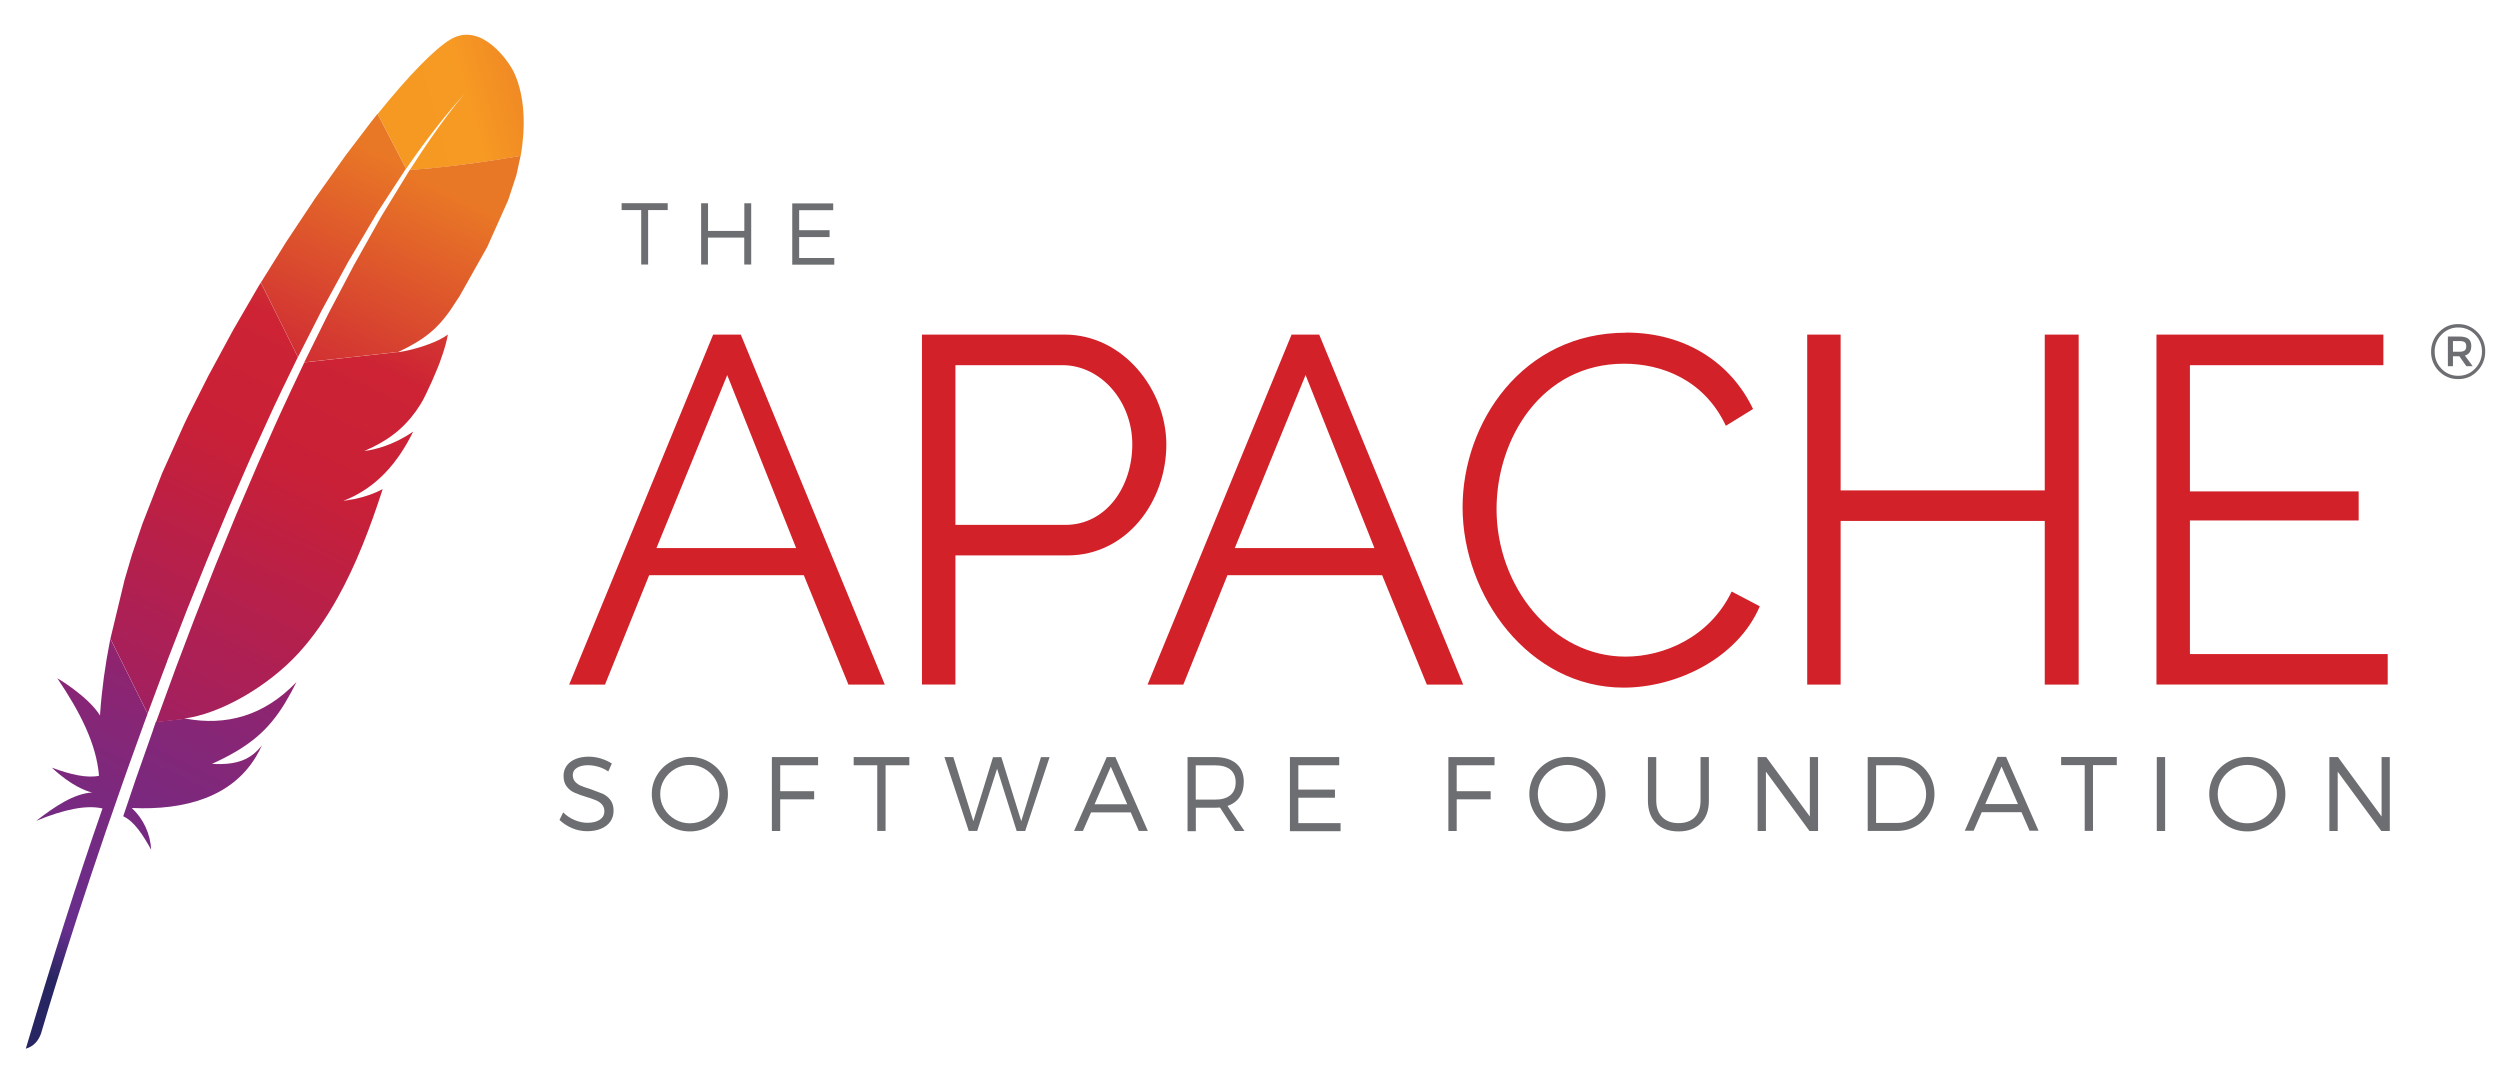 <svg width="60" height="26" viewBox="0 0 60 26" fill="none" xmlns="http://www.w3.org/2000/svg">
<g clip-path="url(#clip0_27_27139)">
<path d="M59.456 7.971C59.517 8.031 59.565 8.104 59.598 8.183C59.631 8.263 59.647 8.349 59.645 8.436C59.646 8.523 59.63 8.609 59.597 8.69C59.565 8.77 59.517 8.844 59.456 8.905C59.329 9.038 59.176 9.099 58.995 9.099C58.815 9.099 58.662 9.035 58.534 8.907C58.474 8.846 58.426 8.774 58.393 8.694C58.361 8.614 58.345 8.528 58.346 8.442C58.345 8.355 58.362 8.268 58.394 8.188C58.427 8.107 58.475 8.034 58.536 7.973C58.663 7.84 58.812 7.778 58.997 7.778C59.082 7.777 59.167 7.793 59.246 7.826C59.325 7.86 59.396 7.909 59.456 7.971ZM59.401 8.848C59.454 8.794 59.496 8.73 59.525 8.66C59.553 8.589 59.568 8.514 59.567 8.438C59.568 8.362 59.554 8.286 59.526 8.216C59.498 8.146 59.456 8.082 59.403 8.029C59.351 7.974 59.288 7.931 59.219 7.902C59.15 7.873 59.075 7.858 59 7.86C58.925 7.858 58.85 7.872 58.781 7.902C58.711 7.931 58.648 7.975 58.597 8.03C58.543 8.083 58.501 8.147 58.473 8.218C58.444 8.288 58.43 8.364 58.432 8.44C58.432 8.6 58.486 8.737 58.595 8.85C58.647 8.905 58.709 8.948 58.778 8.977C58.847 9.006 58.922 9.021 58.997 9.019C59.158 9.019 59.29 8.962 59.401 8.848ZM59.31 8.31C59.31 8.428 59.259 8.503 59.158 8.533L59.344 8.789H59.193L59.025 8.551H58.871V8.789H58.749V8.076H59.013C59.119 8.076 59.197 8.095 59.243 8.132C59.289 8.169 59.312 8.226 59.312 8.31L59.31 8.31ZM59.153 8.411C59.178 8.39 59.19 8.356 59.19 8.31C59.19 8.264 59.177 8.231 59.152 8.212C59.127 8.193 59.083 8.185 59.02 8.185H58.871V8.442H59.016C59.085 8.442 59.129 8.431 59.153 8.411ZM15.555 5.041V6.349H15.389V5.041H14.919V4.877H16.025V5.041H15.553H15.555ZM17.862 6.349V5.702H16.991V6.349H16.827V4.878H16.993V5.543H17.864V4.878H18.029V6.349H17.864H17.862ZM19.18 5.041V5.524H19.91V5.689H19.18V6.192H20.023V6.352H19.014V4.881H19.997V5.045H19.18L19.18 5.041Z" fill="#6D6E71"/>
<path d="M13.66 16.43L17.116 8.03H17.779L21.235 16.43H20.362L19.291 13.804H15.58L14.52 16.43H13.66ZM17.454 9.001L15.755 13.153H19.107L17.453 9.001H17.454ZM22.127 16.43V8.03H25.548C26.968 8.03 27.992 9.368 27.992 10.668C27.992 12.041 27.038 13.33 25.619 13.33H22.93V16.429H22.127L22.127 16.43ZM22.93 12.597H25.569C26.546 12.597 27.175 11.685 27.175 10.668C27.175 9.615 26.407 8.764 25.499 8.764H22.93V12.597ZM27.542 16.43L30.998 8.03H31.661L35.117 16.43H34.244L33.171 13.804H29.459L28.4 16.43H27.54H27.542ZM31.334 9.001L29.635 13.153H32.986L31.334 9.001ZM39.025 7.982C40.491 7.982 41.561 8.74 42.073 9.816L41.421 10.219C40.898 9.107 39.873 8.729 38.977 8.729C36.999 8.729 35.917 10.527 35.917 12.219C35.917 14.076 37.256 15.759 39.012 15.759C39.943 15.759 41.037 15.286 41.56 14.197L42.235 14.551C41.7 15.805 40.234 16.503 38.966 16.503C36.697 16.503 35.102 14.303 35.102 12.174C35.103 10.151 36.532 7.985 39.022 7.985L39.025 7.982ZM49.888 8.03V16.43H49.074V12.502H44.175V16.43H43.373V8.03H44.175V11.769H49.074V8.03H49.888ZM57.305 15.696V16.429H51.755V8.03H57.201V8.764H52.558V11.793H56.608V12.491H52.558V15.697H57.305L57.305 15.696Z" fill="#D22128"/>
<path d="M14.428 18.207C14.525 18.237 14.611 18.277 14.684 18.325L14.599 18.515C14.524 18.464 14.445 18.427 14.36 18.402C14.274 18.378 14.194 18.365 14.117 18.365C14.005 18.365 13.915 18.385 13.848 18.427C13.781 18.468 13.747 18.526 13.747 18.601C13.747 18.665 13.766 18.719 13.803 18.761C13.842 18.804 13.89 18.838 13.944 18.859C14 18.883 14.077 18.91 14.175 18.94L14.463 19.049C14.536 19.082 14.6 19.134 14.649 19.198C14.7 19.264 14.726 19.352 14.726 19.459C14.726 19.558 14.7 19.643 14.648 19.717C14.596 19.792 14.521 19.848 14.426 19.888C14.33 19.929 14.22 19.949 14.094 19.949C13.97 19.949 13.846 19.925 13.731 19.876C13.619 19.829 13.516 19.762 13.428 19.679L13.516 19.497C13.595 19.576 13.689 19.639 13.792 19.682C13.896 19.726 13.999 19.747 14.097 19.747C14.223 19.747 14.323 19.722 14.396 19.672C14.469 19.623 14.505 19.555 14.505 19.471C14.505 19.406 14.486 19.351 14.448 19.308C14.41 19.265 14.363 19.232 14.306 19.208C14.23 19.177 14.153 19.15 14.074 19.127C13.977 19.099 13.881 19.064 13.788 19.024C13.714 18.992 13.65 18.941 13.601 18.877C13.551 18.812 13.525 18.726 13.525 18.619C13.524 18.533 13.55 18.448 13.6 18.378C13.649 18.309 13.721 18.255 13.812 18.217C13.903 18.179 14.009 18.16 14.128 18.16C14.23 18.16 14.329 18.176 14.427 18.206L14.428 18.207ZM17.016 18.285C17.155 18.364 17.266 18.473 17.347 18.609C17.428 18.744 17.471 18.899 17.47 19.057C17.471 19.216 17.429 19.373 17.347 19.509C17.266 19.644 17.152 19.756 17.016 19.834C16.876 19.914 16.719 19.955 16.558 19.954C16.397 19.956 16.238 19.914 16.097 19.834C15.958 19.754 15.847 19.645 15.766 19.509C15.685 19.372 15.643 19.221 15.643 19.057C15.642 18.898 15.684 18.742 15.766 18.607C15.846 18.471 15.96 18.36 16.097 18.284C16.236 18.206 16.39 18.166 16.558 18.166C16.723 18.166 16.876 18.205 17.016 18.285ZM16.203 18.453C16.096 18.513 16.006 18.601 15.942 18.706C15.878 18.812 15.845 18.929 15.845 19.057C15.845 19.185 15.877 19.304 15.942 19.411C16.006 19.518 16.097 19.607 16.205 19.668C16.313 19.729 16.434 19.76 16.558 19.759C16.686 19.759 16.804 19.727 16.912 19.665C17.018 19.604 17.106 19.516 17.169 19.41C17.233 19.303 17.265 19.185 17.265 19.057C17.266 18.933 17.233 18.811 17.169 18.705C17.106 18.6 17.017 18.513 16.912 18.452C16.804 18.39 16.682 18.357 16.559 18.358C16.434 18.357 16.311 18.39 16.203 18.452L16.203 18.453ZM18.725 18.366V18.989H19.54V19.184H18.725V19.944H18.525V18.17H19.634V18.366H18.725ZM21.254 18.366V19.943H21.054V18.366H20.488V18.17H21.824V18.366H21.254ZM24.4 19.943L23.93 18.449L23.453 19.943H23.25L22.666 18.17H22.88L23.36 19.708L23.832 18.173L24.032 18.171L24.51 19.709L24.983 18.171H25.19L24.605 19.944H24.397L24.4 19.943ZM26.185 19.498L25.99 19.943H25.778L26.562 18.17H26.769L27.549 19.943H27.332L27.138 19.498H26.187H26.185ZM26.658 18.403L26.27 19.302H27.054L26.661 18.403H26.658ZM29.278 19.381L29.161 19.386H28.7V19.948H28.501V18.17H29.164C29.38 18.17 29.55 18.223 29.671 18.326C29.791 18.429 29.851 18.577 29.851 18.767C29.851 18.912 29.817 19.034 29.75 19.131C29.683 19.229 29.589 19.299 29.46 19.342L29.868 19.944H29.642L29.28 19.381L29.278 19.381ZM29.528 19.085C29.613 19.014 29.656 18.91 29.656 18.773C29.656 18.64 29.613 18.538 29.528 18.47C29.443 18.402 29.32 18.368 29.159 18.368H28.698V19.191H29.159C29.32 19.191 29.44 19.156 29.528 19.085ZM31.16 18.368V18.95H32.039V19.146H31.16V19.755H32.174V19.948H30.958V18.17H32.141V18.366H31.157L31.16 18.368ZM34.961 18.366V18.989H35.776V19.184H34.961V19.944H34.761V18.17H35.869V18.366H34.961ZM38.077 18.285C38.216 18.364 38.327 18.473 38.408 18.609C38.49 18.744 38.532 18.899 38.531 19.057C38.532 19.216 38.49 19.373 38.408 19.509C38.327 19.644 38.213 19.756 38.077 19.834C37.938 19.914 37.78 19.955 37.62 19.954C37.458 19.956 37.299 19.914 37.158 19.834C37.019 19.754 36.908 19.645 36.827 19.509C36.746 19.372 36.704 19.221 36.704 19.057C36.703 18.898 36.745 18.742 36.827 18.607C36.907 18.471 37.022 18.36 37.158 18.284C37.298 18.206 37.451 18.166 37.62 18.166C37.785 18.166 37.938 18.205 38.077 18.285H38.077ZM37.265 18.453C37.158 18.513 37.069 18.601 37.005 18.706C36.94 18.812 36.907 18.929 36.907 19.057C36.907 19.185 36.939 19.304 37.005 19.411C37.069 19.518 37.159 19.607 37.267 19.668C37.375 19.729 37.497 19.76 37.62 19.759C37.748 19.759 37.866 19.727 37.974 19.665C38.08 19.604 38.169 19.516 38.231 19.41C38.295 19.303 38.327 19.185 38.327 19.057C38.328 18.933 38.295 18.811 38.231 18.705C38.168 18.6 38.08 18.513 37.974 18.452C37.866 18.39 37.745 18.357 37.621 18.358C37.496 18.357 37.373 18.389 37.265 18.452L37.265 18.453ZM40.822 19.757C40.691 19.888 40.513 19.954 40.285 19.954C40.056 19.954 39.876 19.888 39.746 19.757C39.616 19.627 39.55 19.445 39.55 19.213V18.169H39.75V19.211C39.75 19.382 39.798 19.515 39.893 19.611C39.988 19.707 40.119 19.755 40.285 19.755C40.451 19.755 40.582 19.707 40.675 19.614C40.769 19.522 40.813 19.385 40.813 19.213V18.169H41.013V19.213C41.014 19.446 40.949 19.627 40.819 19.758L40.822 19.757ZM43.428 19.944L42.382 18.52V19.944H42.183V18.17H42.39L43.436 19.596V18.17H43.633V19.944H43.428ZM45.987 18.288C46.125 18.366 46.23 18.472 46.309 18.606C46.388 18.743 46.429 18.898 46.427 19.057C46.427 19.222 46.388 19.373 46.309 19.508C46.231 19.642 46.118 19.753 45.983 19.827C45.845 19.904 45.692 19.943 45.524 19.943H44.825V18.17H45.531C45.699 18.17 45.851 18.209 45.986 18.288H45.987ZM45.025 19.751H45.534C45.662 19.751 45.779 19.721 45.884 19.662C45.989 19.602 46.073 19.519 46.134 19.413C46.195 19.307 46.227 19.19 46.227 19.06C46.228 18.936 46.196 18.813 46.133 18.707C46.071 18.601 45.986 18.519 45.879 18.458C45.772 18.396 45.65 18.365 45.526 18.366H45.026V19.751L45.025 19.751ZM47.562 19.493L47.367 19.938H47.155L47.939 18.165H48.146L48.926 19.938H48.71L48.516 19.493H47.564H47.562ZM48.036 18.398L47.647 19.297H48.431L48.038 18.398H48.036ZM50.232 18.363V19.941H50.033V18.363H49.467V18.168H50.803V18.363H50.232ZM51.763 19.941V18.17H51.963V19.944H51.763V19.941ZM54.395 18.285C54.534 18.364 54.645 18.473 54.726 18.609C54.807 18.744 54.85 18.899 54.849 19.057C54.85 19.216 54.808 19.373 54.726 19.509C54.645 19.644 54.531 19.756 54.395 19.834C54.255 19.914 54.098 19.955 53.938 19.954C53.776 19.956 53.617 19.914 53.476 19.834C53.337 19.754 53.226 19.645 53.145 19.509C53.064 19.372 53.022 19.221 53.022 19.057C53.021 18.898 53.063 18.742 53.145 18.607C53.225 18.471 53.34 18.36 53.476 18.284C53.616 18.206 53.769 18.166 53.938 18.166C54.103 18.166 54.256 18.205 54.395 18.285ZM53.583 18.453C53.476 18.513 53.386 18.601 53.322 18.706C53.258 18.812 53.225 18.929 53.225 19.057C53.225 19.185 53.257 19.304 53.322 19.411C53.386 19.518 53.477 19.607 53.585 19.668C53.693 19.729 53.815 19.76 53.938 19.759C54.066 19.759 54.184 19.727 54.292 19.665C54.398 19.604 54.486 19.516 54.549 19.41C54.613 19.303 54.645 19.185 54.645 19.057C54.646 18.933 54.613 18.811 54.549 18.705C54.486 18.6 54.397 18.513 54.292 18.452C54.184 18.39 54.063 18.357 53.939 18.358C53.814 18.357 53.691 18.389 53.583 18.452L53.583 18.453ZM57.151 19.944L56.105 18.52V19.944H55.905V18.17H56.112L57.158 19.596V18.17H57.355V19.944L57.151 19.944Z" fill="#6D6E71"/>
<path d="M10.806 0.949C10.431 1.175 9.807 1.812 9.063 2.737L9.747 4.05C10.227 3.352 10.716 2.724 11.207 2.187C11.046 2.365 10.565 2.938 9.837 4.077C10.538 4.042 11.617 3.895 12.496 3.742C12.758 2.252 12.239 1.57 12.239 1.57C12.239 1.57 11.579 0.485 10.806 0.949Z" fill="url(#paint0_linear_27_27139)"/>
<path d="M8.507 11.971L8.238 12.02L8.376 11.998L8.509 11.971L8.507 11.971Z" fill="#BE202E"/>
<path opacity="0.35" d="M8.507 11.971L8.238 12.02L8.376 11.998L8.509 11.971L8.507 11.971Z" fill="#BE202E"/>
<path d="M8.736 10.825L8.778 10.818L8.949 10.787L8.736 10.824V10.825Z" fill="#BE202E"/>
<path opacity="0.35" d="M8.736 10.825L8.778 10.818L8.949 10.787L8.736 10.824V10.825Z" fill="#BE202E"/>
<path d="M7.728 7.437L8.359 6.28L9.029 5.146L9.069 5.081L9.744 4.046L9.06 2.732L8.905 2.928L8.293 3.732L7.566 4.756L6.874 5.798L6.261 6.781L7.151 8.569L7.727 7.437L7.728 7.437Z" fill="url(#paint1_linear_27_27139)"/>
<path d="M3.677 17.512L3.266 18.679L2.957 19.59C3.22 19.712 3.429 20.032 3.628 20.395C3.609 20.011 3.442 19.651 3.163 19.392C4.456 19.451 5.569 19.119 6.145 18.158C6.197 18.07 6.244 17.98 6.286 17.887C6.024 18.224 5.699 18.367 5.087 18.333C5.085 18.333 5.085 18.333 5.083 18.335C5.084 18.335 5.085 18.335 5.087 18.333C5.986 17.924 6.438 17.53 6.836 16.88C6.936 16.713 7.03 16.543 7.116 16.369C6.33 17.19 5.418 17.424 4.458 17.247L3.739 17.326C3.719 17.388 3.697 17.449 3.674 17.514L3.677 17.512Z" fill="url(#paint2_linear_27_27139)"/>
<path d="M4.009 15.873L4.489 14.633L4.974 13.428L5.48 12.213L6.018 10.98L6.569 9.773L6.773 9.344L7.13 8.609L7.15 8.571L6.26 6.783L6.214 6.854L5.6 7.912L5 9.021L4.515 9.982L4.422 10.177L3.894 11.35L3.418 12.571L3.169 13.307L2.991 13.912L2.65 15.329L3.543 17.126L3.907 16.15L4.012 15.873L4.009 15.873Z" fill="url(#paint3_linear_27_27139)"/>
<path d="M2.636 15.396C2.523 15.971 2.444 16.543 2.404 17.113L2.4 17.172C2.123 16.718 1.373 16.273 1.375 16.278C1.909 17.067 2.316 17.85 2.376 18.619C2.089 18.679 1.697 18.592 1.243 18.423C1.716 18.865 2.071 18.987 2.211 19.02C1.774 19.047 1.325 19.348 0.869 19.7C1.538 19.424 2.074 19.314 2.46 19.403C1.846 21.16 1.232 23.106 0.619 25.169C0.807 25.113 0.919 24.984 0.983 24.81C1.092 24.436 1.817 21.984 2.954 18.763L3.079 18.409L3.452 17.374L3.541 17.133C3.542 17.131 3.542 17.13 3.542 17.128L2.649 15.332L2.636 15.396V15.396Z" fill="url(#paint4_linear_27_27139)"/>
<path d="M7.292 8.724L7.215 8.885L6.981 9.38L6.721 9.94L6.589 10.231L6.184 11.146L5.67 12.348L5.166 13.58L4.675 14.829L4.228 16.008L3.744 17.332L4.463 17.252L4.42 17.245C5.281 17.135 6.425 16.482 7.165 15.675C7.505 15.302 7.815 14.863 8.101 14.35C8.314 13.968 8.516 13.543 8.704 13.075C8.87 12.664 9.03 12.221 9.184 11.739C8.986 11.845 8.76 11.923 8.51 11.977L8.377 12C8.331 12.008 8.285 12.016 8.239 12.022C9.043 11.708 9.549 11.103 9.917 10.358C9.706 10.504 9.363 10.695 8.951 10.788C8.895 10.8 8.838 10.811 8.78 10.819L8.737 10.826H8.739C9.017 10.707 9.252 10.575 9.453 10.419C9.499 10.385 9.54 10.348 9.58 10.315C9.642 10.261 9.702 10.203 9.758 10.142C9.794 10.104 9.83 10.064 9.863 10.023C9.943 9.926 10.018 9.822 10.088 9.709C10.109 9.674 10.13 9.638 10.151 9.602L10.228 9.448C10.326 9.248 10.417 9.043 10.501 8.835C10.536 8.746 10.57 8.663 10.594 8.585L10.625 8.496C10.653 8.41 10.677 8.334 10.695 8.266C10.722 8.166 10.741 8.085 10.748 8.027C10.72 8.049 10.689 8.071 10.654 8.092C10.412 8.24 9.996 8.374 9.661 8.436C9.656 8.436 9.651 8.438 9.646 8.438L9.545 8.455C9.551 8.453 9.557 8.449 9.563 8.447L7.302 8.698C7.299 8.708 7.294 8.716 7.29 8.722L7.292 8.724Z" fill="url(#paint5_linear_27_27139)"/>
<path d="M9.836 4.075L9.179 5.148L9.141 5.212L8.493 6.366L7.877 7.536L7.302 8.696L9.563 8.445C10.222 8.136 10.516 7.858 10.802 7.454L11.03 7.107L11.693 5.929L12.196 4.805L12.396 4.196L12.494 3.74C11.616 3.893 10.537 4.039 9.835 4.075H9.836Z" fill="url(#paint6_linear_27_27139)"/>
</g>
<defs>
<linearGradient id="paint0_linear_27_27139" x1="9.643" y1="2.898" x2="14.666" y2="1.525" gradientUnits="userSpaceOnUse">
<stop stop-color="#F69923"/>
<stop offset="0.312" stop-color="#F79A23"/>
<stop offset="0.838" stop-color="#E97826"/>
</linearGradient>
<linearGradient id="paint1_linear_27_27139" x1="-1.328" y1="25.761" x2="9.145" y2="3.669" gradientUnits="userSpaceOnUse">
<stop offset="0.323" stop-color="#9E2064"/>
<stop offset="0.63" stop-color="#C92037"/>
<stop offset="0.751" stop-color="#CD2335"/>
<stop offset="1" stop-color="#E97826"/>
</linearGradient>
<linearGradient id="paint2_linear_27_27139" x1="2.098" y1="24.119" x2="8.339" y2="10.955" gradientUnits="userSpaceOnUse">
<stop stop-color="#282662"/>
<stop offset="0.095" stop-color="#662E8D"/>
<stop offset="0.788" stop-color="#9F2064"/>
<stop offset="0.949" stop-color="#CD2032"/>
</linearGradient>
<linearGradient id="paint3_linear_27_27139" x1="-0.957" y1="24.418" x2="9.516" y2="2.327" gradientUnits="userSpaceOnUse">
<stop offset="0.323" stop-color="#9E2064"/>
<stop offset="0.63" stop-color="#C92037"/>
<stop offset="0.751" stop-color="#CD2335"/>
<stop offset="1" stop-color="#E97826"/>
</linearGradient>
<linearGradient id="paint4_linear_27_27139" x1="0.082" y1="22.94" x2="5.586" y2="11.331" gradientUnits="userSpaceOnUse">
<stop stop-color="#282662"/>
<stop offset="0.095" stop-color="#662E8D"/>
<stop offset="0.788" stop-color="#9F2064"/>
<stop offset="0.949" stop-color="#CD2032"/>
</linearGradient>
<linearGradient id="paint5_linear_27_27139" x1="1.306" y1="25.493" x2="11.779" y2="3.402" gradientUnits="userSpaceOnUse">
<stop offset="0.323" stop-color="#9E2064"/>
<stop offset="0.63" stop-color="#C92037"/>
<stop offset="0.751" stop-color="#CD2335"/>
<stop offset="1" stop-color="#E97826"/>
</linearGradient>
<linearGradient id="paint6_linear_27_27139" x1="0.561" y1="26.816" x2="11.034" y2="4.725" gradientUnits="userSpaceOnUse">
<stop offset="0.323" stop-color="#9E2064"/>
<stop offset="0.63" stop-color="#C92037"/>
<stop offset="0.751" stop-color="#CD2335"/>
<stop offset="1" stop-color="#E97826"/>
</linearGradient>
<clipPath id="clip0_27_27139">
<rect width="59.028" height="24.381" fill="white" transform="translate(0.619 0.809)"/>
</clipPath>
</defs>
</svg>

